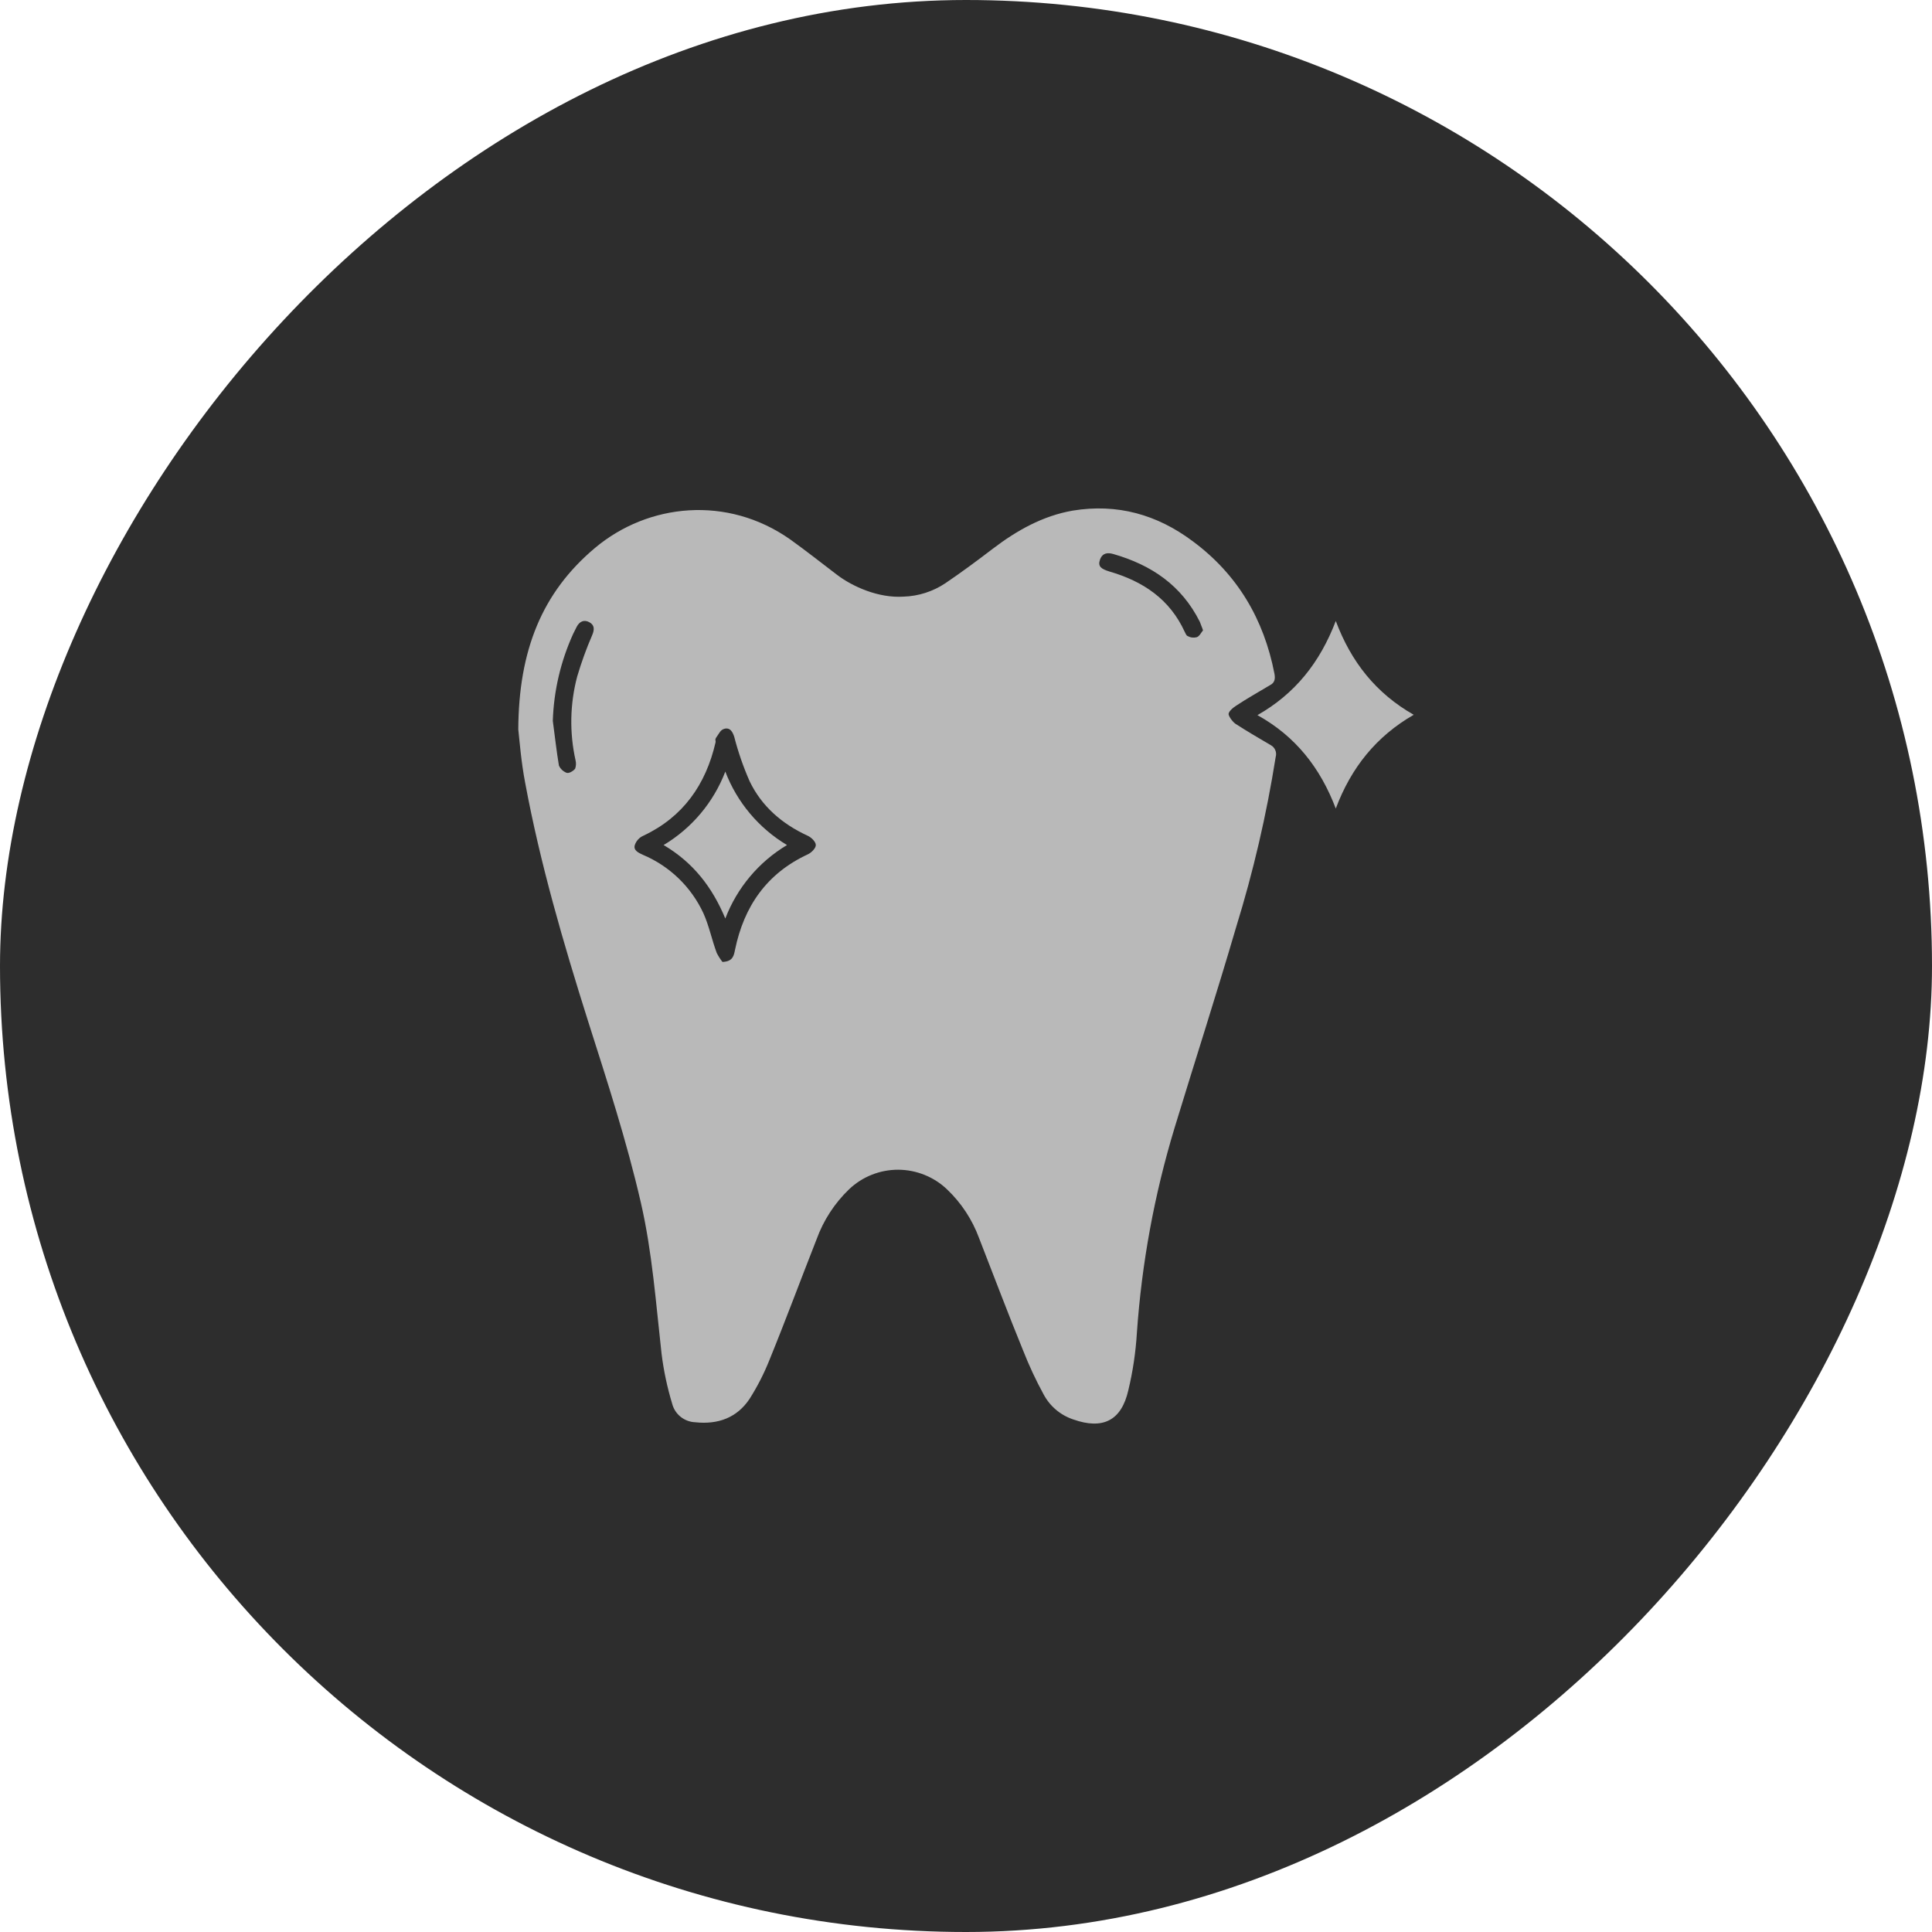 <svg width="38" height="38" viewBox="0 0 38 38" fill="none" xmlns="http://www.w3.org/2000/svg">
<rect width="38" height="38" rx="19" transform="matrix(-1 0 0 1 38 0)" fill="#2D2D2D"/>
<path d="M10.194 14.346C10.202 12.797 10.657 11.655 11.703 10.777C12.749 9.899 14.306 9.739 15.543 10.61C15.854 10.833 16.158 11.073 16.461 11.304C16.765 11.536 17.276 11.767 17.771 11.735C18.064 11.726 18.349 11.635 18.593 11.472C18.912 11.256 19.224 11.025 19.527 10.793C19.998 10.434 20.509 10.146 21.1 10.043C21.978 9.899 22.76 10.123 23.455 10.642C24.341 11.296 24.86 12.182 25.067 13.252C25.084 13.348 25.076 13.428 24.98 13.476C24.756 13.611 24.525 13.739 24.309 13.883C24.245 13.923 24.157 14.003 24.165 14.05C24.173 14.098 24.245 14.202 24.309 14.242C24.533 14.386 24.764 14.521 24.996 14.657C25.036 14.679 25.067 14.714 25.084 14.756C25.102 14.798 25.104 14.845 25.091 14.889C24.911 16.026 24.65 17.149 24.309 18.25C23.926 19.559 23.503 20.868 23.104 22.178C22.705 23.492 22.456 24.847 22.361 26.217C22.338 26.597 22.282 26.973 22.193 27.343C22.058 27.942 21.691 28.125 21.108 27.918C20.857 27.834 20.648 27.657 20.525 27.423C20.374 27.147 20.241 26.861 20.126 26.569C19.822 25.826 19.543 25.084 19.256 24.349C19.123 23.989 18.91 23.664 18.633 23.399C18.374 23.149 18.028 23.009 17.668 23.007C17.308 23.006 16.962 23.143 16.701 23.391C16.416 23.665 16.197 24.001 16.062 24.373C15.751 25.163 15.455 25.962 15.136 26.744C15.03 27.011 14.899 27.268 14.745 27.511C14.497 27.886 14.122 28.022 13.675 27.974C13.57 27.97 13.468 27.932 13.386 27.866C13.304 27.8 13.246 27.709 13.22 27.607C13.123 27.286 13.053 26.957 13.012 26.625C12.901 25.634 12.829 24.629 12.605 23.655C12.326 22.441 11.943 21.268 11.567 20.086C11.08 18.545 10.625 16.988 10.33 15.4C10.25 14.985 10.218 14.561 10.194 14.346ZM14.21 18.92C14.418 18.912 14.434 18.793 14.457 18.681C14.633 17.827 15.08 17.18 15.886 16.805C15.958 16.773 16.046 16.685 16.046 16.621C16.046 16.557 15.958 16.47 15.886 16.438C15.383 16.206 14.984 15.863 14.745 15.368C14.62 15.084 14.518 14.79 14.441 14.49C14.409 14.394 14.362 14.314 14.266 14.33C14.17 14.346 14.146 14.426 14.098 14.49C14.05 14.553 14.082 14.561 14.074 14.601C13.883 15.432 13.435 16.07 12.653 16.438C12.614 16.455 12.579 16.48 12.55 16.512C12.521 16.544 12.499 16.581 12.486 16.621C12.454 16.725 12.557 16.773 12.645 16.813C13.171 17.035 13.595 17.444 13.835 17.962C13.947 18.21 14.002 18.489 14.098 18.745C14.13 18.807 14.167 18.866 14.21 18.92ZM10.873 14.178C10.913 14.474 10.945 14.769 10.993 15.056C11.007 15.089 11.028 15.119 11.054 15.143C11.08 15.168 11.111 15.187 11.144 15.2C11.192 15.216 11.272 15.168 11.312 15.12C11.331 15.066 11.334 15.008 11.32 14.953C11.199 14.41 11.21 13.846 11.352 13.308C11.434 13.031 11.532 12.759 11.647 12.494C11.695 12.382 11.695 12.294 11.591 12.238C11.488 12.182 11.4 12.222 11.344 12.326L11.272 12.47C11.028 13.008 10.892 13.588 10.873 14.178ZM23.662 12.398C23.639 12.326 23.614 12.278 23.599 12.23C23.239 11.512 22.648 11.113 21.898 10.897C21.786 10.865 21.683 10.873 21.635 11.009C21.587 11.145 21.666 11.192 21.818 11.24C22.481 11.432 23.008 11.783 23.303 12.43C23.319 12.462 23.335 12.502 23.359 12.51C23.385 12.525 23.414 12.535 23.445 12.539C23.475 12.543 23.505 12.541 23.535 12.534C23.591 12.518 23.622 12.446 23.662 12.398Z" fill="#B9B9B9"/>
<path d="M26.273 12.214C26.576 13.021 27.063 13.635 27.806 14.059C27.071 14.482 26.576 15.096 26.273 15.903C25.97 15.104 25.483 14.482 24.732 14.066C25.475 13.643 25.962 13.029 26.273 12.214Z" fill="#B9B9B9"/>
<path d="M13.052 16.621C13.608 16.289 14.035 15.78 14.266 15.176C14.496 15.78 14.924 16.289 15.479 16.621C14.924 16.953 14.497 17.462 14.266 18.066C14.01 17.451 13.635 16.964 13.052 16.621Z" fill="#B9B9B9"/>
</svg>
